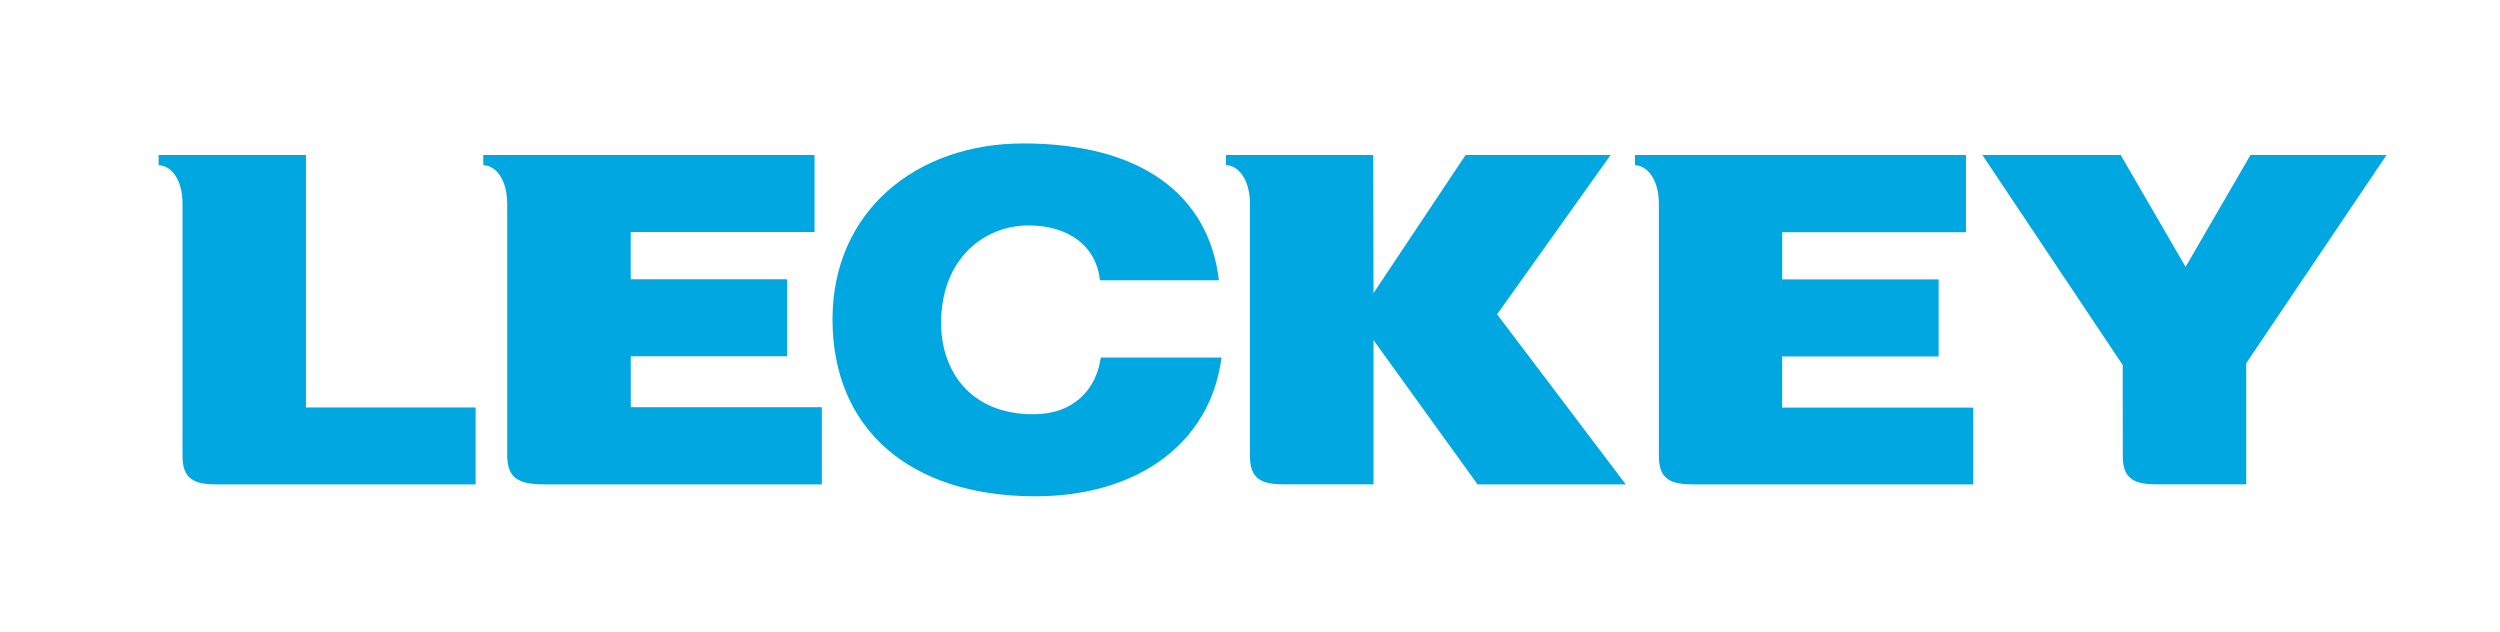 <?xml version="1.0" encoding="utf-8"?>
<!-- Generator: Adobe Illustrator 26.5.0, SVG Export Plug-In . SVG Version: 6.00 Build 0)  -->
<svg version="1.1" id="Layer_1" xmlns="http://www.w3.org/2000/svg" xmlns:xlink="http://www.w3.org/1999/xlink" x="0px" y="0px"
	 viewBox="0 0 602.52 152.38" style="enable-background:new 0 0 602.52 152.38;" xml:space="preserve">
<style type="text/css">
	.st0{fill:#00A7E1;}
</style>
<g>
	<path class="st0" d="M249.05,99.84c-15.37,0-22.24-10.64-22.24-21.98c0-15.59,10.47-23.53,21.07-23.53
		c9.51,0,16.31,4.81,17.21,13.22h28.67c-2.42-20.75-18.97-32.98-47.15-32.98c-25.73,0-45.97,16.28-45.97,42.4
		c0,26.26,18.43,42.64,48.9,42.64c24.34,0,42.16-12.57,44.85-33.44h-29.08C264.18,93.9,258.77,99.84,249.05,99.84z"/>
	<path class="st0" d="M388.17,37.35h-34.95l-22.19,33.29l-0.07-33.29h-35.49v2.45c2.74,0,5.78,3.19,5.78,9.3v5.56v48.44v6.77
		c0,5.47,2.63,6.86,8.13,6.86h21.65V81.98l25.08,34.76h35.71l-31.01-40.99L388.17,37.35z"/>
	<path class="st0" d="M73.74,37.35H38.23v2.48c2.83,0,5.76,3.17,5.76,9.3v60.84c0,5.34,2.65,6.77,8.15,6.77h62.49V98.2H73.74V37.35z
		"/>
	<path class="st0" d="M152.01,85.86h37.69V67.3h-37.69V55.92h44.3V37.35h-79.83v2.48c2.82,0,5.76,3.19,5.76,9.32v60.51
		c0,5.65,2.74,7.08,9.02,7.08h66.81v-18.6h-46.05V85.86z"/>
	<path class="st0" d="M429.52,85.91h37.71V67.34h-37.71V55.96h44.29V37.35h-79.77v2.48c2.76,0,5.76,3.17,5.76,9.3
		c-0.02,0,0,60.79,0,60.79c0,5.43,2.67,6.82,8.17,6.82h67.6V98.24h-46.06V85.91z"/>
	<path class="st0" d="M542.39,37.35l-15.65,26.97l-15.65-26.97h-33.32l33.82,50.62l0.02,21.99c0,5.34,2.61,6.77,8.17,6.77h21.58
		v-29.2l33.82-50.18H542.39z"/>
</g>
</svg>
